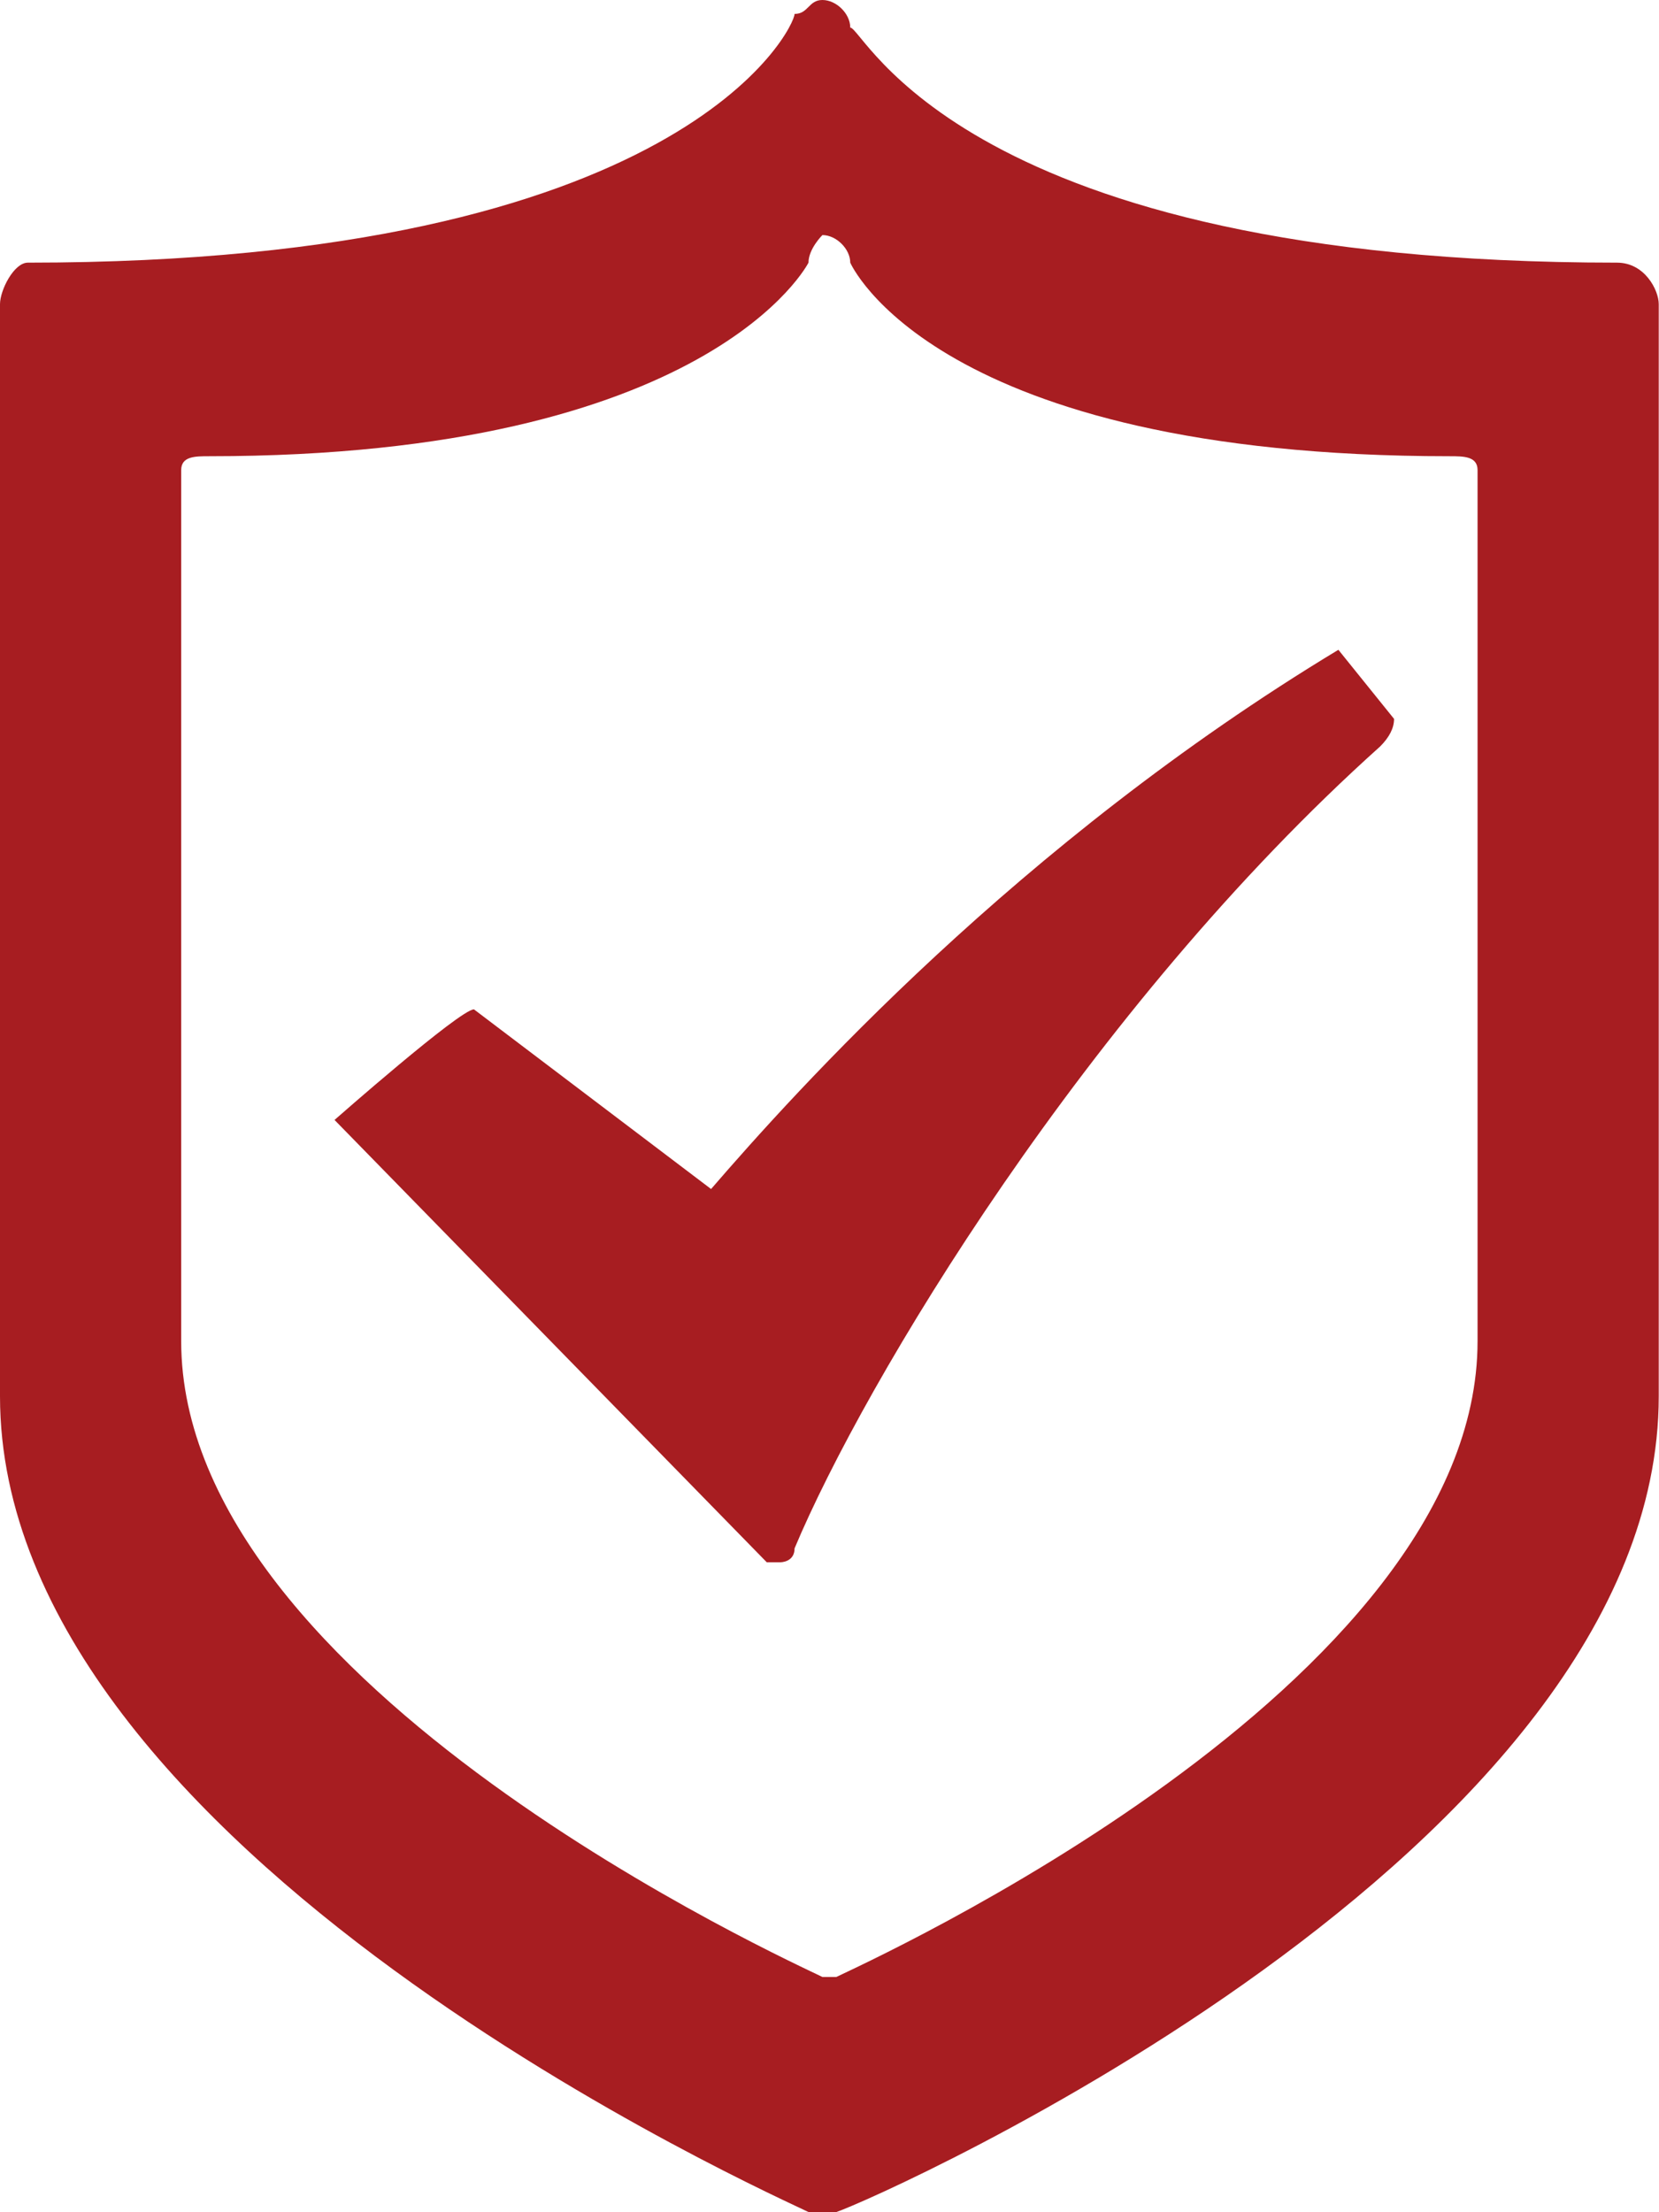 <?xml version="1.0" encoding="UTF-8"?>
<svg id="Layer_2" data-name="Layer 2" xmlns="http://www.w3.org/2000/svg" viewBox="0 0 64.37 85.82">
  <defs>
    <style>
      .cls-1 {
        fill: #a71d21;
        fill-rule: evenodd;
        stroke-width: 0px;
      }
    </style>
  </defs>
  <g id="Layer_1-2" data-name="Layer 1">
    <path class="cls-1" d="M57.33,52.03c0,13.41-23.8,24.14-24.88,24.67h-.54c-1.08-.54-24.88-11.26-24.88-24.67V18.24c0-.54.54-.54,1.08-.54,19.47,0,23.26-7.51,23.26-7.51,0-.54.54-1.07.54-1.07.54,0,1.08.54,1.08,1.07,0,0,3.25,7.51,23.26,7.51.54,0,1.08,0,1.08.54v33.79ZM62.74,10.19c-25.42,0-29.21-9.12-29.75-9.12,0-.54-.54-1.07-1.08-1.07s-.54.54-1.08.54c0,.54-4.33,9.65-29.75,9.65-.54,0-1.08,1.07-1.08,1.61v42.37c0,17.7,30.29,31.11,31.37,31.65h1.08c1.62-.54,31.91-13.95,31.91-31.65V11.8c0-.54-.54-1.61-1.62-1.61ZM51.93,25.21c-12.44,7.51-21.09,17.16-24.34,20.92l-9.2-6.97c-.54,0-5.41,4.29-5.41,4.29l16.77,17.16h.54s.54,0,.54-.54c2.7-6.44,11.36-20.92,22.72-31.11q.54-.54.54-1.07l-2.16-2.68Z"/>
  </g>
</svg>
